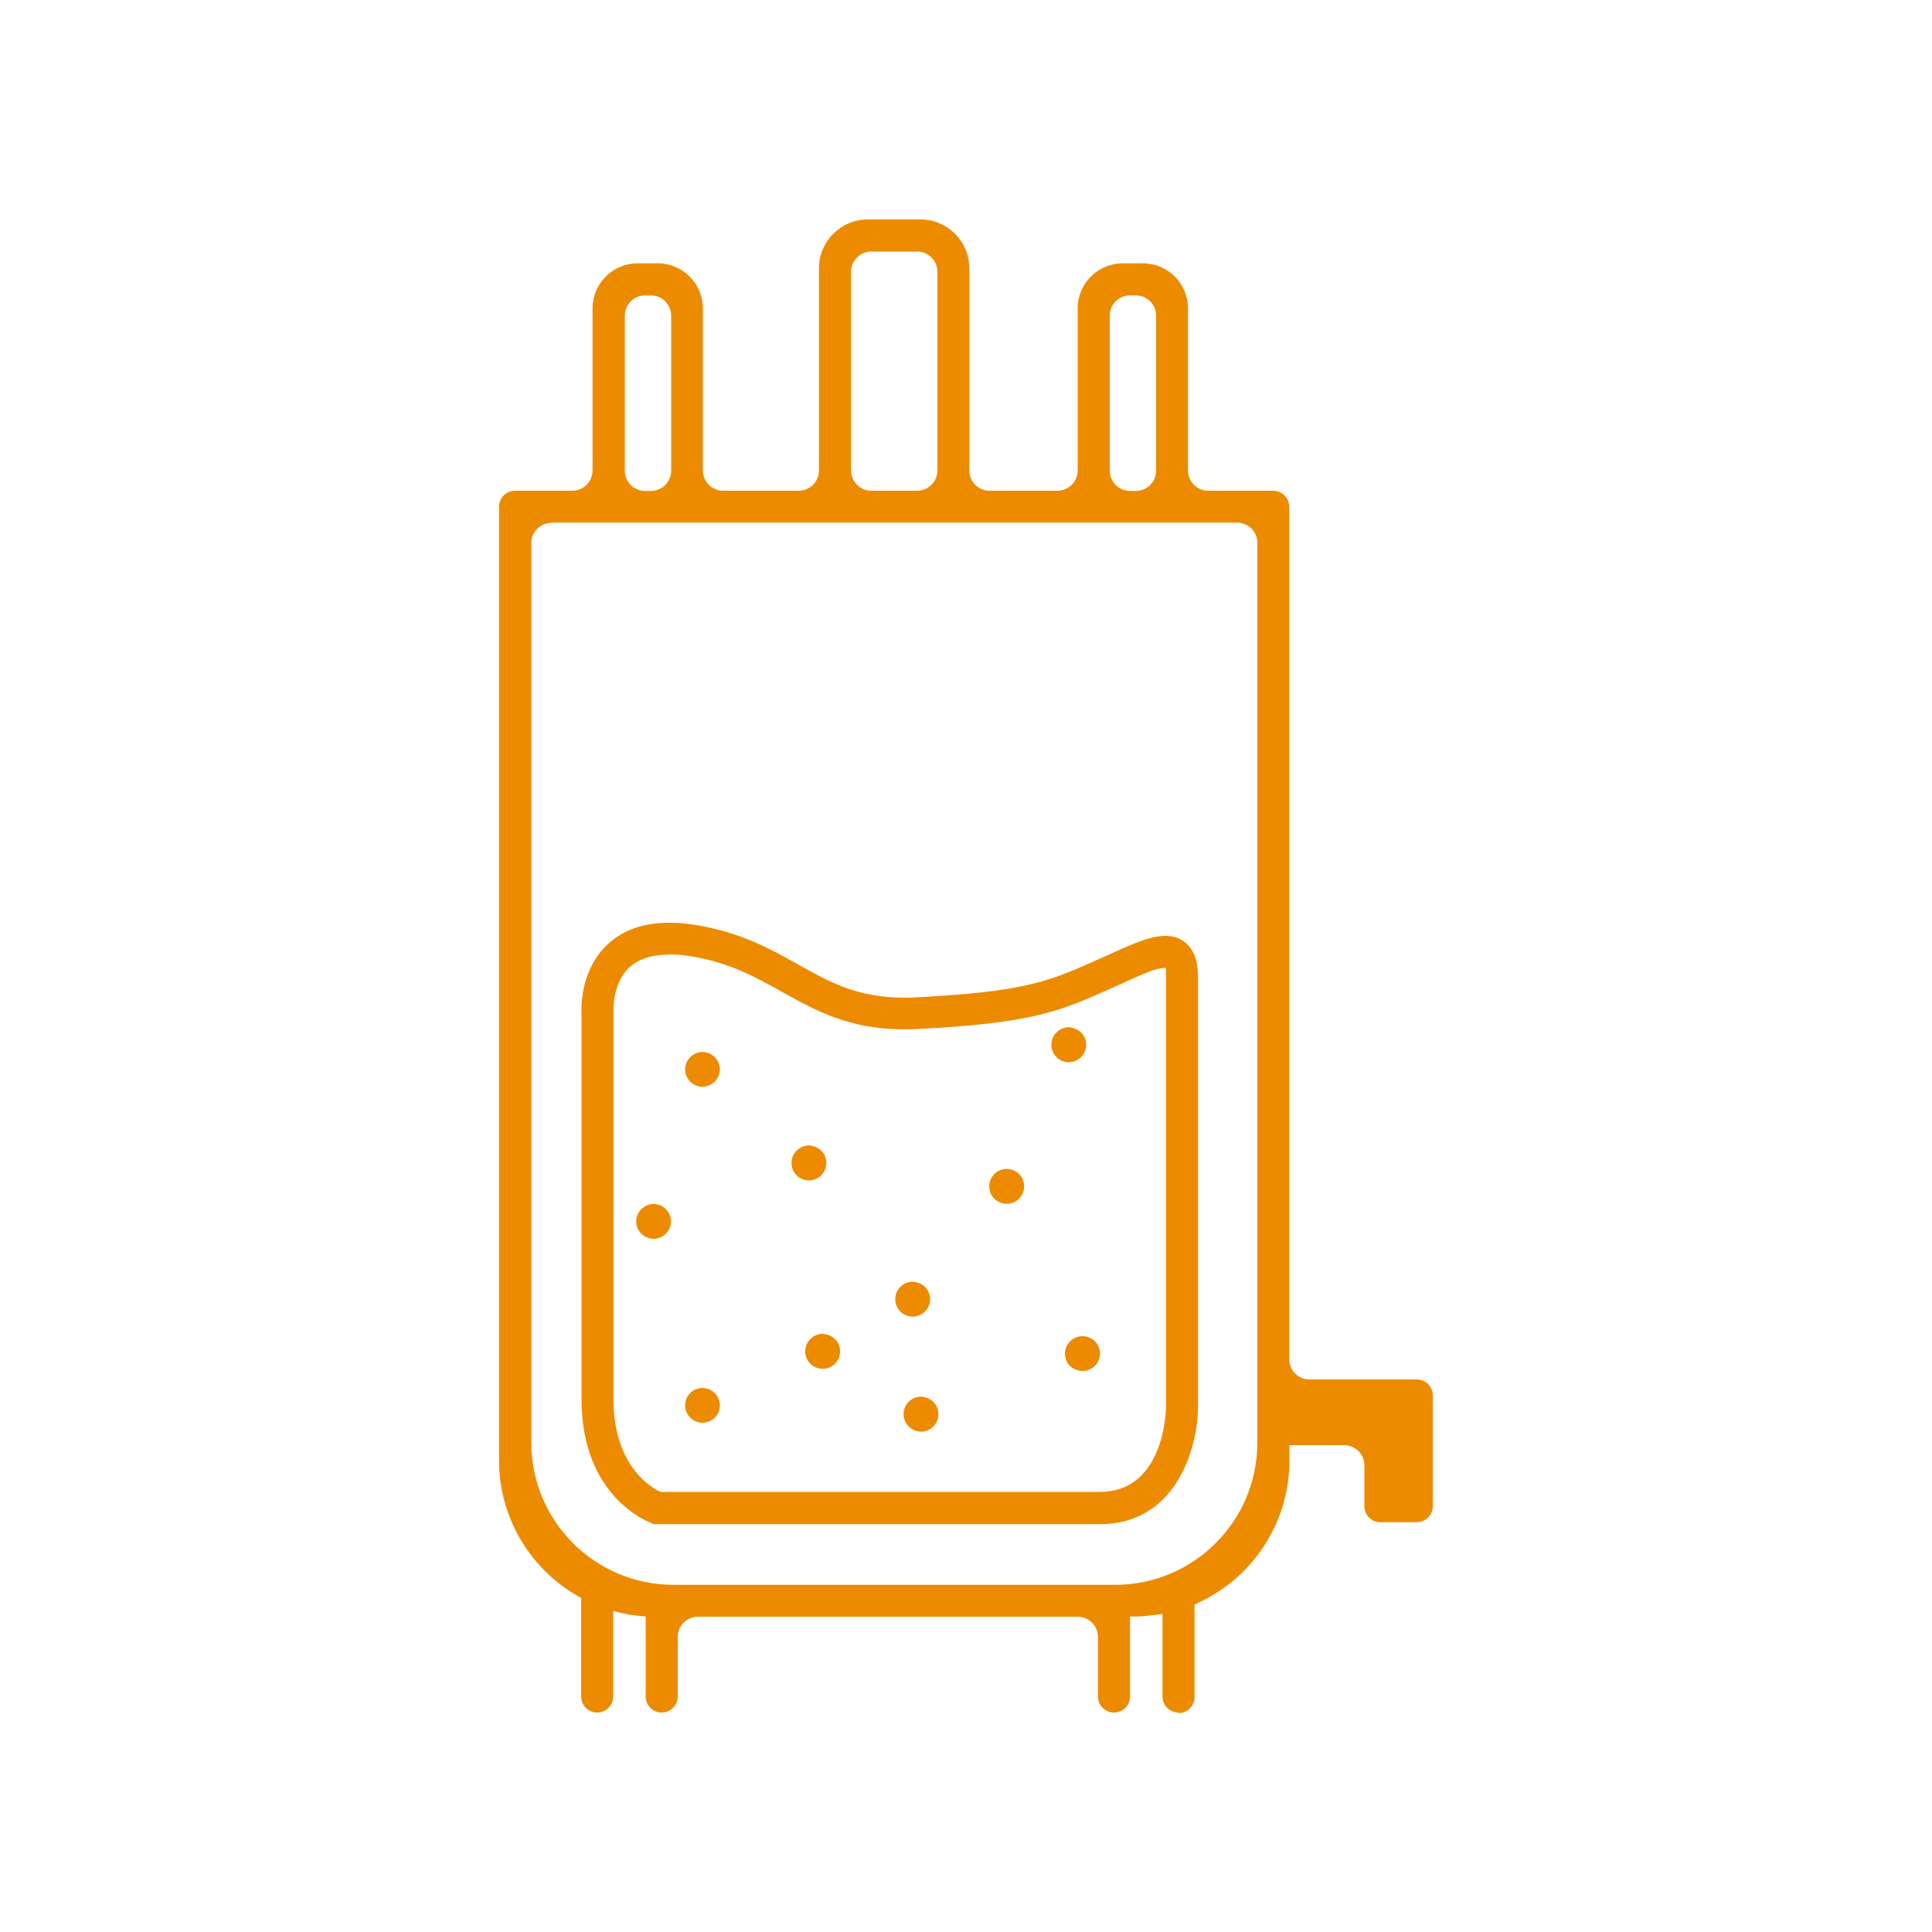 <?xml version="1.0" encoding="UTF-8"?><svg id="Layer_1" xmlns="http://www.w3.org/2000/svg" viewBox="0 0 100 100"><defs><style>.cls-1,.cls-2{fill:#ed8b00;stroke-width:0px;}.cls-2{fill-rule:evenodd;}</style></defs><path class="cls-2" d="M61,88.64c-.46,0-.83-.37-.83-.83v-4.27l-.41.05c-.3.04-.61.07-.92.08h-.35v4.14c0,.46-.37.83-.83.83s-.83-.37-.83-.83v-3.08c0-.58-.47-1.05-1.05-1.05h-19.65c-.58,0-1.05.47-1.05,1.05v3.08c0,.46-.37.83-.83.83s-.83-.37-.83-.83v-4.14l-.32-.03c-.31-.03-.62-.08-.92-.15l-.44-.1v4.42c0,.46-.37.83-.83.83s-.83-.37-.83-.83v-5.1l-.18-.1c-2.51-1.44-4.07-4.12-4.07-7V26.23c0-.46.37-.83.83-.83h2.96c.58,0,1.05-.47,1.05-1.05v-8.39c0-1.28,1.04-2.33,2.33-2.33h1.05c1.28,0,2.33,1.04,2.33,2.33v8.39c0,.58.47,1.05,1.05,1.05h3.91c.58,0,1.05-.47,1.05-1.05v-10.47c0-1.39,1.13-2.52,2.52-2.52h2.74c1.39,0,2.52,1.13,2.52,2.52v10.47c0,.58.47,1.05,1.05,1.05h3.51c.58,0,1.05-.47,1.05-1.05v-8.39c0-1.28,1.04-2.33,2.33-2.33h1.05c1.28,0,2.33,1.04,2.33,2.33v8.39c0,.58.47,1.05,1.05,1.05h3.36c.46,0,.83.37.83.83v44.12c0,.58.47,1.05,1.05,1.05h5.55c.46,0,.83.37.83.83v5.73c0,.46-.37.83-.83.83h-1.88c-.46,0-.83-.37-.83-.83v-2.11c0-.58-.47-1.05-1.05-1.05h-2.83v.82c0,3.13-1.84,6-4.7,7.33l-.21.1v4.79c0,.46-.37.83-.83.83ZM28.55,27.06c-.58,0-1.05.47-1.05,1.05v46.56c0,4.06,3.3,7.36,7.36,7.36h22.86c4.06,0,7.36-3.3,7.36-7.36V28.1c0-.58-.47-1.05-1.05-1.05H28.55ZM58.49,15.29c-.58,0-1.05.47-1.05,1.05v8.02c0,.58.47,1.05,1.05,1.05h.3c.58,0,1.05-.47,1.05-1.05v-8.02c0-.58-.47-1.05-1.05-1.05h-.3ZM45.1,13.02c-.58,0-1.05.47-1.05,1.05v10.28c0,.58.47,1.05,1.05,1.05h2.37c.58,0,1.05-.47,1.05-1.05v-10.28c0-.58-.47-1.05-1.05-1.05h-2.37ZM33.39,15.29c-.58,0-1.05.47-1.05,1.05v8.02c0,.58.47,1.05,1.05,1.05h.3c.58,0,1.05-.47,1.05-1.05v-8.02c0-.58-.47-1.05-1.05-1.05h-.3Z"/><path class="cls-2" d="M33.82,78.89l-.06-.04c-.16-.06-3.66-1.32-3.66-6.43v-19.94c-.02-.38-.05-2.3,1.36-3.61.79-.74,1.86-1.11,3.18-1.11.38,0,.78.03,1.19.09,2.41.35,4.03,1.26,5.46,2.06,1.66.93,3.09,1.73,5.53,1.73.21,0,.42,0,.65-.02,5.43-.29,6.72-.78,9.12-1.85l.74-.33c1.17-.53,2.17-1,2.99-1,.34,0,.64.08.9.25.52.34.79.96.79,1.87v22.32c-.03,2.08-1.13,6.01-5.08,6.01h-23.1ZM34.63,49.41c-.88,0-1.56.22-2.04.65-.92.84-.84,2.31-.84,2.33v20.02c0,3.31,1.8,4.49,2.35,4.77h.02s.08.04.08.04h22.72c3.24,0,3.42-3.92,3.43-4.37v-22.76l-.44.06c-.47.13-1.14.43-1.89.78l-.76.34c-2.54,1.13-4.01,1.69-9.71,1.99-.25.01-.49.02-.73.02-2.88,0-4.64-.99-6.34-1.94-1.44-.8-2.79-1.56-4.89-1.87-.34-.05-.66-.07-.96-.07Z"/><path class="cls-2" d="M36.36,56.25c-.5,0-.9-.41-.9-.9s.41-.9.9-.9.9.41.9.9-.41.9-.9.9Z"/><path class="cls-2" d="M33.83,64.12c-.5,0-.9-.41-.9-.9s.41-.9.9-.9.9.41.9.9-.41.9-.9.9Z"/><circle class="cls-1" cx="36.36" cy="72.74" r=".9"/><path class="cls-2" d="M41.87,61.1c-.47,0-.87-.37-.9-.84-.02-.24.06-.48.22-.66.16-.18.38-.29.62-.31h0c.54,0,.93.37.96.84.03.5-.34.93-.84.97h-.07Z"/><path class="cls-2" d="M42.58,70.85c-.47,0-.87-.37-.9-.84-.02-.24.06-.47.22-.66.16-.18.38-.29.62-.31h0c.54,0,.93.37.96.84.04.5-.34.93-.84.97h-.07Z"/><path class="cls-2" d="M47.24,68.15c-.47,0-.87-.37-.9-.84-.04-.5.34-.93.84-.97h0c.54,0,.93.37.96.84.02.24-.06.47-.22.66-.16.18-.38.29-.62.31h-.07Z"/><path class="cls-2" d="M47.67,74.1c-.47,0-.87-.37-.9-.84-.02-.24.06-.47.22-.66.16-.18.38-.29.62-.31h0c.54,0,.93.37.96.84.04.5-.34.93-.84.97h-.07Z"/><path class="cls-2" d="M52.1,62.31c-.17,0-.34-.05-.49-.15-.2-.13-.34-.33-.39-.57s0-.48.13-.68c.17-.26.45-.41.76-.41.17,0,.34.05.49.15.2.13.34.33.39.57.05.24,0,.48-.13.68-.17.26-.45.41-.76.41Z"/><path class="cls-2" d="M56.02,70.96c-.17,0-.34-.05-.49-.14-.2-.13-.34-.33-.39-.57-.05-.24,0-.48.13-.68.17-.26.45-.41.76-.41.17,0,.34.05.49.14.42.27.54.83.27,1.25-.17.26-.45.41-.76.41Z"/><path class="cls-2" d="M55.25,54.98c-.49-.04-.87-.47-.83-.97.04-.47.43-.84.9-.84.56.04.94.47.9.97-.04.47-.43.84-.9.84h-.08Z"/></svg>